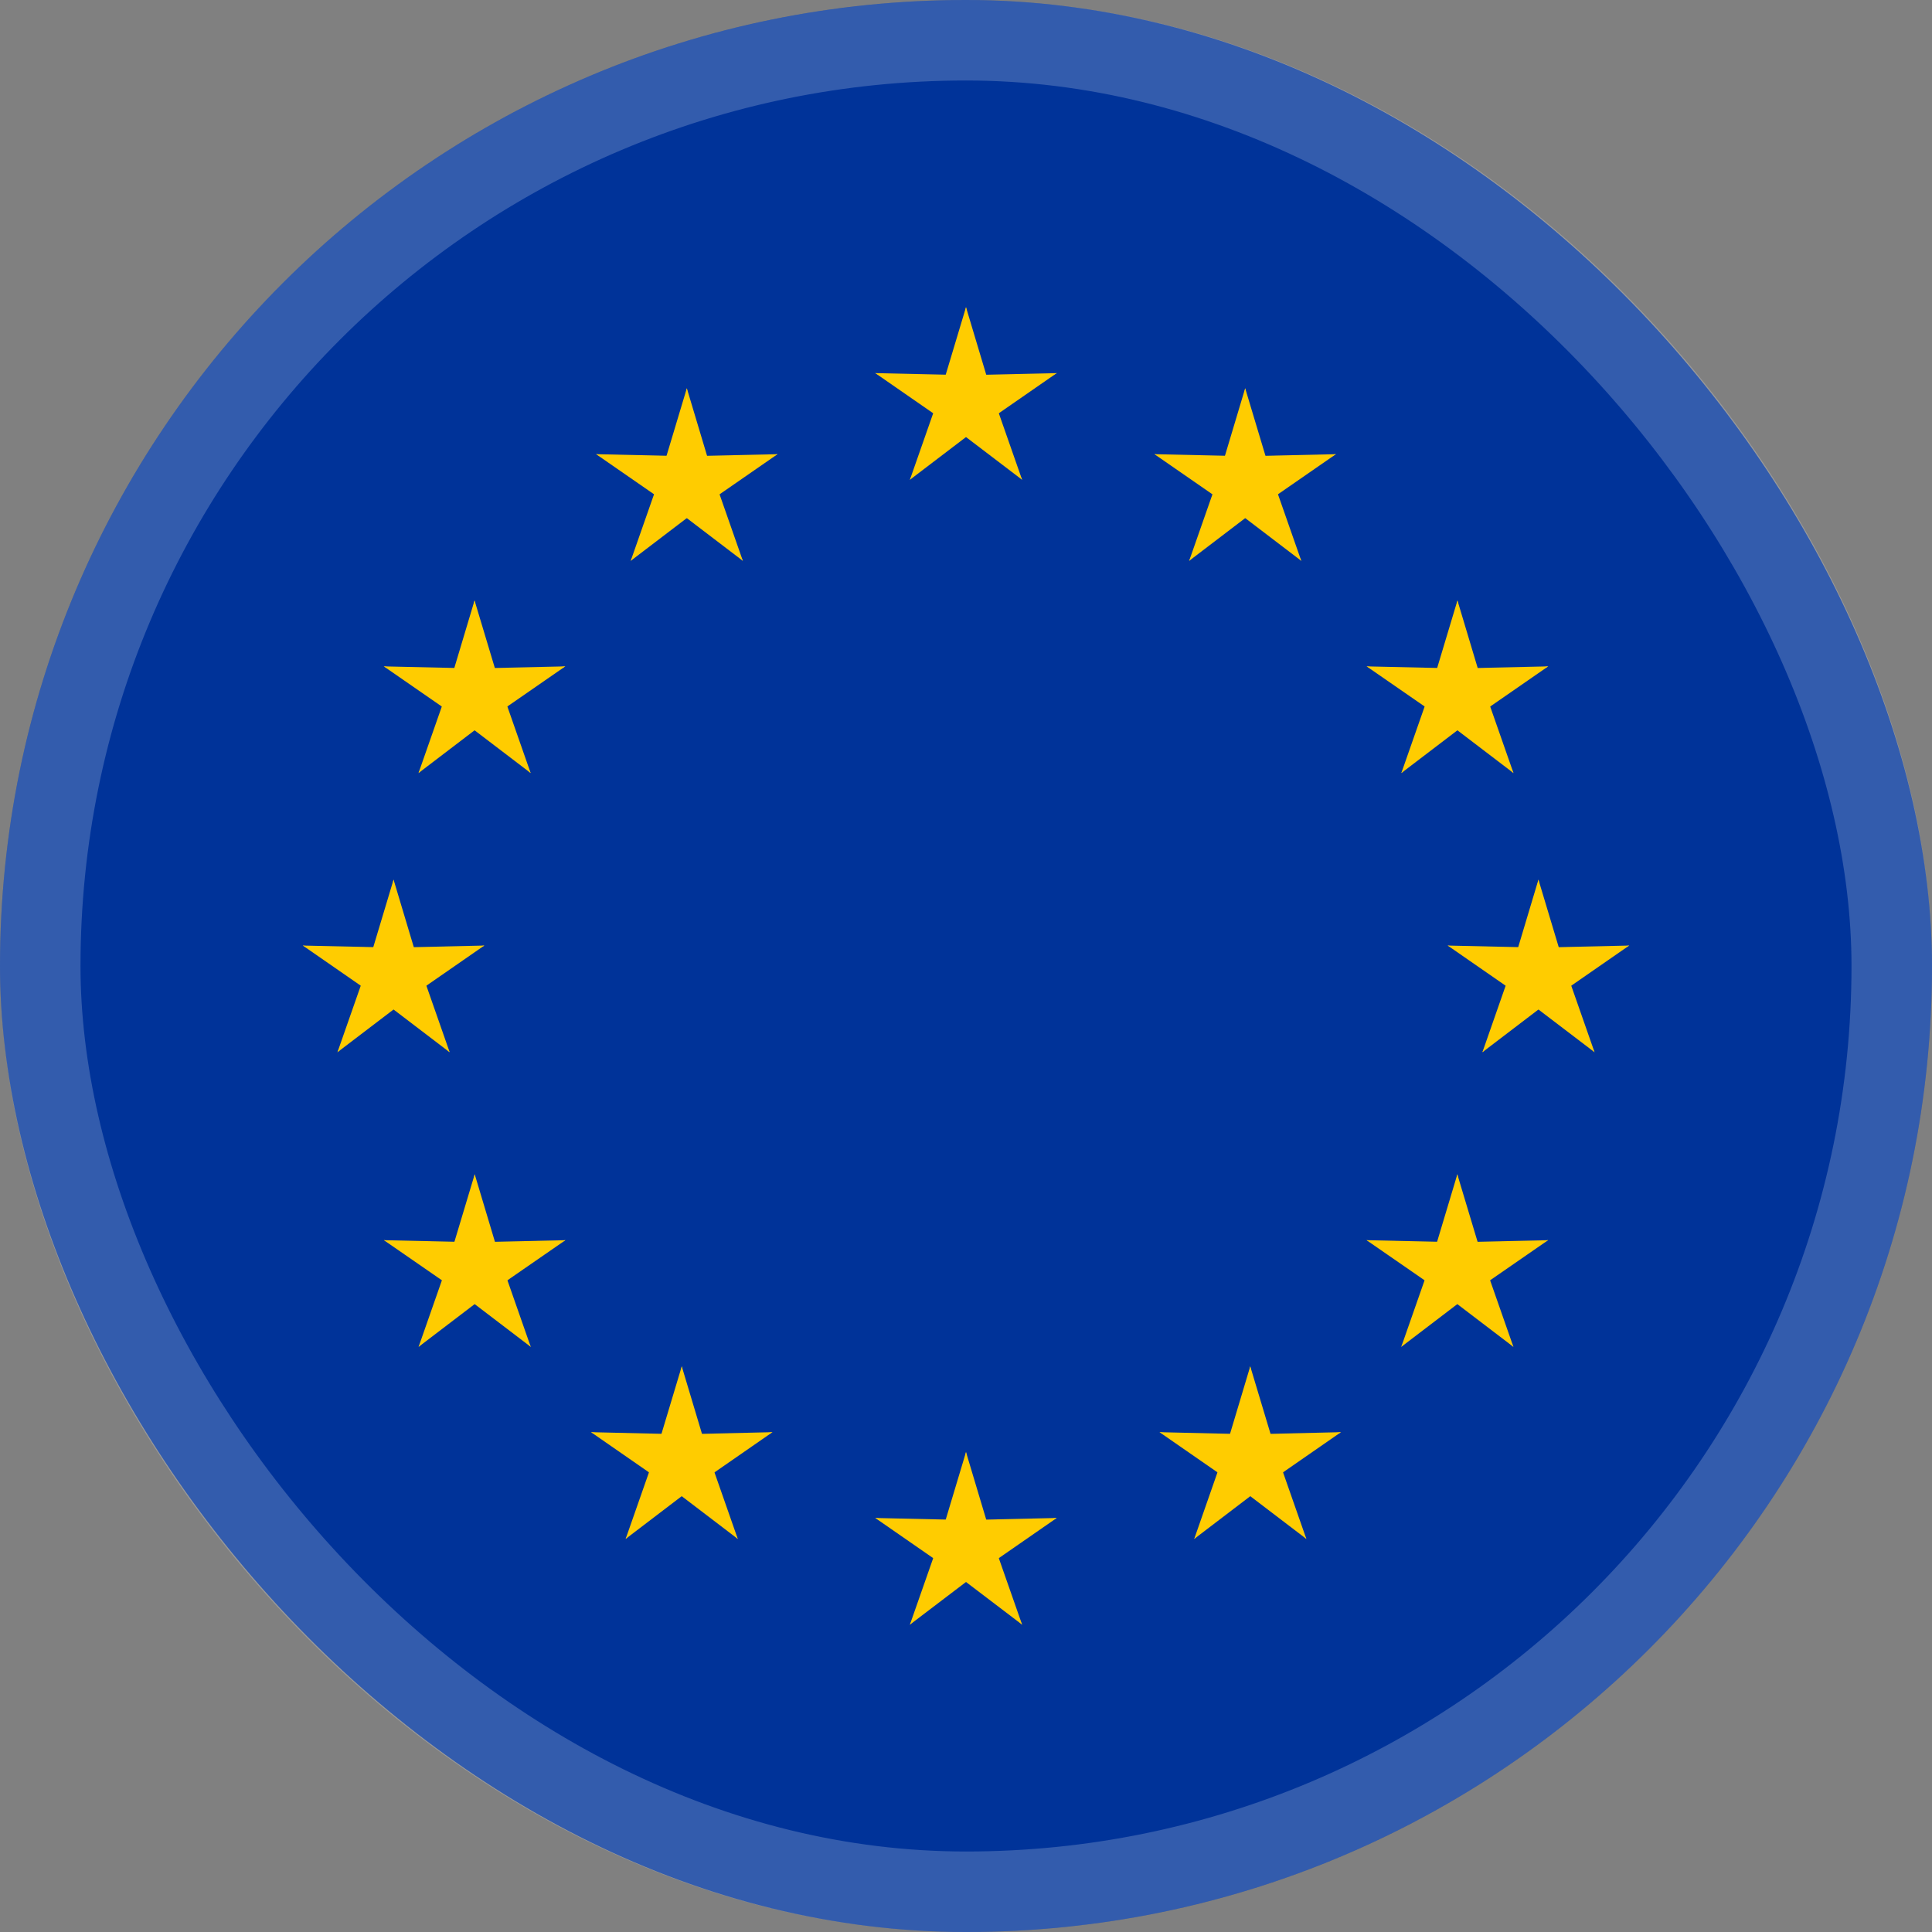 <svg width="24" height="24" viewBox="0 0 24 24" fill="none" xmlns="http://www.w3.org/2000/svg">
<rect x="0" y="0" width="24" height="24" fill="#808080" stroke="none"/>
<g clip-path="url(#clip0_1151_4718)">
<path d="M0 0H24V24H0V0Z" fill="#003399"/>
<path d="M12 3.816L11.644 5.001L12.237 5.12L12 3.816Z" fill="#FFCC00"/>
<path d="M12 3.816L12.355 5.001L11.763 5.12L12 3.816Z" fill="#FFCC00"/>
<path d="M13.127 4.635L11.89 4.663L11.961 5.263L13.127 4.635Z" fill="#FFCC00"/>
<path d="M13.127 4.635L12.11 5.34L11.814 4.813L13.127 4.635Z" fill="#FFCC00"/>
<path d="M12.697 5.96L12.288 4.792L11.739 5.045L12.697 5.96Z" fill="#FFCC00"/>
<path d="M12.697 5.96L11.712 5.21L12.122 4.766L12.697 5.96Z" fill="#FFCC00"/>
<path d="M10.873 4.635L12.11 4.663L12.039 5.263L10.873 4.635Z" fill="#FFCC00"/>
<path d="M10.873 4.635L11.89 5.34L12.186 4.813L10.873 4.635Z" fill="#FFCC00"/>
<path d="M11.303 5.96L11.712 4.792L12.261 5.045L11.303 5.96Z" fill="#FFCC00"/>
<path d="M11.303 5.96L12.288 5.21L11.878 4.766L11.303 5.96Z" fill="#FFCC00"/>
<path d="M12 18.038L11.644 19.224L12.237 19.342L12 18.038Z" fill="#FFCC00"/>
<path d="M12 18.038L12.355 19.224L11.763 19.342L12 18.038Z" fill="#FFCC00"/>
<path d="M13.127 18.857L11.89 18.885L11.961 19.486L13.127 18.857Z" fill="#FFCC00"/>
<path d="M13.127 18.857L12.11 19.562L11.814 19.035L13.127 18.857Z" fill="#FFCC00"/>
<path d="M12.697 20.182L12.288 19.015L11.739 19.267L12.697 20.182Z" fill="#FFCC00"/>
<path d="M12.697 20.182L11.712 19.433L12.122 18.988L12.697 20.182Z" fill="#FFCC00"/>
<path d="M10.873 18.857L12.11 18.885L12.039 19.486L10.873 18.857Z" fill="#FFCC00"/>
<path d="M10.873 18.857L11.89 19.562L12.186 19.035L10.873 18.857Z" fill="#FFCC00"/>
<path d="M11.303 20.182L11.712 19.015L12.261 19.267L11.303 20.182Z" fill="#FFCC00"/>
<path d="M11.303 20.182L12.288 19.433L11.878 18.988L11.303 20.182Z" fill="#FFCC00"/>
<path d="M4.889 10.927L4.533 12.112L5.126 12.231L4.889 10.927Z" fill="#FFCC00"/>
<path d="M4.889 10.927L5.244 12.112L4.652 12.231L4.889 10.927Z" fill="#FFCC00"/>
<path d="M6.016 11.746L4.779 11.774L4.849 12.374L6.016 11.746Z" fill="#FFCC00"/>
<path d="M6.016 11.746L4.999 12.451L4.703 11.924L6.016 11.746Z" fill="#FFCC00"/>
<path d="M5.586 13.071L5.177 11.903L4.627 12.156L5.586 13.071Z" fill="#FFCC00"/>
<path d="M5.585 13.071L4.601 12.321L5.011 11.877L5.585 13.071Z" fill="#FFCC00"/>
<path d="M3.762 11.746L4.999 11.774L4.928 12.374L3.762 11.746Z" fill="#FFCC00"/>
<path d="M3.762 11.746L4.779 12.451L5.075 11.924L3.762 11.746Z" fill="#FFCC00"/>
<path d="M4.192 13.071L4.601 11.903L5.15 12.156L4.192 13.071Z" fill="#FFCC00"/>
<path d="M4.192 13.071L5.177 12.321L4.767 11.877L4.192 13.071Z" fill="#FFCC00"/>
<path d="M7.835 6.967L8.819 6.217L8.41 5.772L7.835 6.967Z" fill="#FFCC00"/>
<path d="M7.835 6.967L8.244 5.799L8.793 6.051L7.835 6.967Z" fill="#FFCC00"/>
<path d="M7.405 5.642L8.422 6.346L8.718 5.819L7.405 5.642Z" fill="#FFCC00"/>
<path d="M7.405 5.642L8.642 5.67L8.571 6.27L7.405 5.642Z" fill="#FFCC00"/>
<path d="M8.532 4.823L8.176 6.008L8.769 6.126L8.532 4.823Z" fill="#FFCC00"/>
<path d="M8.532 4.823L8.887 6.008L8.295 6.126L8.532 4.823Z" fill="#FFCC00"/>
<path d="M9.228 6.967L8.244 6.217L8.654 5.773L9.228 6.967Z" fill="#FFCC00"/>
<path d="M9.228 6.967L8.819 5.799L8.27 6.051L9.228 6.967Z" fill="#FFCC00"/>
<path d="M9.659 5.642L8.642 6.346L8.346 5.819L9.659 5.642Z" fill="#FFCC00"/>
<path d="M9.659 5.642L8.422 5.67L8.492 6.27L9.659 5.642Z" fill="#FFCC00"/>
<path d="M6.592 9.603L6.183 8.435L5.634 8.688L6.592 9.603Z" fill="#FFCC00"/>
<path d="M6.592 9.603L5.608 8.853L6.017 8.409L6.592 9.603Z" fill="#FFCC00"/>
<path d="M5.199 9.603L6.183 8.853L5.773 8.409L5.199 9.603Z" fill="#FFCC00"/>
<path d="M5.199 9.603L5.608 8.435L6.157 8.688L5.199 9.603Z" fill="#FFCC00"/>
<path d="M4.768 8.278L5.785 8.982L6.081 8.455L4.768 8.278Z" fill="#FFCC00"/>
<path d="M4.768 8.278L6.005 8.306L5.935 8.906L4.768 8.278Z" fill="#FFCC00"/>
<path d="M7.022 8.278L6.005 8.982L5.709 8.455L7.022 8.278Z" fill="#FFCC00"/>
<path d="M7.022 8.278L5.785 8.306L5.856 8.906L7.022 8.278Z" fill="#FFCC00"/>
<path d="M5.895 7.459L6.251 8.644L5.658 8.763L5.895 7.459Z" fill="#FFCC00"/>
<path d="M5.895 7.459L5.54 8.644L6.132 8.763L5.895 7.459Z" fill="#FFCC00"/>
<path d="M7.024 15.406L5.787 15.434L5.857 16.034L7.024 15.406Z" fill="#FFCC00"/>
<path d="M7.024 15.406L6.006 16.11L5.711 15.583L7.024 15.406Z" fill="#FFCC00"/>
<path d="M6.593 16.731L6.184 15.563L5.635 15.816L6.593 16.731Z" fill="#FFCC00"/>
<path d="M6.593 16.731L5.609 15.981L6.019 15.537L6.593 16.731Z" fill="#FFCC00"/>
<path d="M5.2 16.731L6.184 15.981L5.774 15.537L5.2 16.731Z" fill="#FFCC00"/>
<path d="M5.2 16.731L5.609 15.563L6.158 15.816L5.2 16.731Z" fill="#FFCC00"/>
<path d="M5.897 14.587L6.252 15.772L5.659 15.891L5.897 14.587Z" fill="#FFCC00"/>
<path d="M5.897 14.587L5.541 15.772L6.134 15.891L5.897 14.587Z" fill="#FFCC00"/>
<path d="M4.769 15.406L6.006 15.434L5.936 16.034L4.769 15.406Z" fill="#FFCC00"/>
<path d="M4.769 15.406L5.787 16.11L6.083 15.583L4.769 15.406Z" fill="#FFCC00"/>
<path d="M9.596 17.791L8.359 17.82L8.429 18.42L9.596 17.791Z" fill="#FFCC00"/>
<path d="M9.596 17.791L8.579 18.496L8.283 17.969L9.596 17.791Z" fill="#FFCC00"/>
<path d="M9.165 19.117L8.756 17.949L8.207 18.201L9.165 19.117Z" fill="#FFCC00"/>
<path d="M9.165 19.117L8.181 18.367L8.591 17.922L9.165 19.117Z" fill="#FFCC00"/>
<path d="M7.772 19.117L8.756 18.367L8.347 17.922L7.772 19.117Z" fill="#FFCC00"/>
<path d="M7.772 19.117L8.181 17.949L8.73 18.201L7.772 19.117Z" fill="#FFCC00"/>
<path d="M8.469 16.973L8.824 18.158L8.232 18.276L8.469 16.973Z" fill="#FFCC00"/>
<path d="M8.469 16.973L8.113 18.158L8.706 18.276L8.469 16.973Z" fill="#FFCC00"/>
<path d="M7.342 17.791L8.579 17.82L8.508 18.42L7.342 17.791Z" fill="#FFCC00"/>
<path d="M7.342 17.791L8.359 18.496L8.655 17.969L7.342 17.791Z" fill="#FFCC00"/>
<path d="M19.111 10.927L19.467 12.112L18.874 12.231L19.111 10.927Z" fill="#FFCC00"/>
<path d="M19.111 10.927L18.756 12.112L19.348 12.231L19.111 10.927Z" fill="#FFCC00"/>
<path d="M17.984 11.746L19.221 11.774L19.151 12.374L17.984 11.746Z" fill="#FFCC00"/>
<path d="M17.984 11.746L19.001 12.451L19.297 11.924L17.984 11.746Z" fill="#FFCC00"/>
<path d="M18.415 13.071L18.823 11.903L19.372 12.156L18.415 13.071Z" fill="#FFCC00"/>
<path d="M18.415 13.071L19.399 12.321L18.989 11.877L18.415 13.071Z" fill="#FFCC00"/>
<path d="M20.238 11.746L19.001 11.774L19.072 12.374L20.238 11.746Z" fill="#FFCC00"/>
<path d="M20.238 11.746L19.221 12.451L18.925 11.924L20.238 11.746Z" fill="#FFCC00"/>
<path d="M19.808 13.071L19.399 11.903L18.85 12.156L19.808 13.071Z" fill="#FFCC00"/>
<path d="M19.808 13.071L18.823 12.321L19.233 11.877L19.808 13.071Z" fill="#FFCC00"/>
<path d="M16.165 6.967L15.181 6.217L15.59 5.772L16.165 6.967Z" fill="#FFCC00"/>
<path d="M16.165 6.967L15.756 5.799L15.207 6.051L16.165 6.967Z" fill="#FFCC00"/>
<path d="M16.595 5.642L15.578 6.346L15.282 5.819L16.595 5.642Z" fill="#FFCC00"/>
<path d="M16.596 5.642L15.358 5.67L15.429 6.27L16.596 5.642Z" fill="#FFCC00"/>
<path d="M15.468 4.823L15.824 6.008L15.231 6.126L15.468 4.823Z" fill="#FFCC00"/>
<path d="M15.468 4.823L15.113 6.008L15.705 6.126L15.468 4.823Z" fill="#FFCC00"/>
<path d="M14.772 6.967L15.756 6.217L15.346 5.773L14.772 6.967Z" fill="#FFCC00"/>
<path d="M14.772 6.967L15.181 5.799L15.73 6.051L14.772 6.967Z" fill="#FFCC00"/>
<path d="M14.341 5.642L15.358 6.346L15.654 5.819L14.341 5.642Z" fill="#FFCC00"/>
<path d="M14.341 5.642L15.578 5.67L15.508 6.27L14.341 5.642Z" fill="#FFCC00"/>
<path d="M17.408 9.603L17.817 8.435L18.366 8.688L17.408 9.603Z" fill="#FFCC00"/>
<path d="M17.408 9.603L18.392 8.853L17.983 8.409L17.408 9.603Z" fill="#FFCC00"/>
<path d="M18.801 9.603L17.817 8.853L18.227 8.409L18.801 9.603Z" fill="#FFCC00"/>
<path d="M18.801 9.603L18.392 8.435L17.843 8.688L18.801 9.603Z" fill="#FFCC00"/>
<path d="M19.232 8.278L18.215 8.982L17.919 8.455L19.232 8.278Z" fill="#FFCC00"/>
<path d="M19.232 8.278L17.995 8.306L18.065 8.906L19.232 8.278Z" fill="#FFCC00"/>
<path d="M16.977 8.278L17.995 8.982L18.291 8.455L16.977 8.278Z" fill="#FFCC00"/>
<path d="M16.977 8.278L18.215 8.306L18.144 8.906L16.977 8.278Z" fill="#FFCC00"/>
<path d="M18.105 7.459L17.749 8.644L18.342 8.763L18.105 7.459Z" fill="#FFCC00"/>
<path d="M18.105 7.459L18.46 8.644L17.868 8.763L18.105 7.459Z" fill="#FFCC00"/>
<path d="M16.976 15.406L18.213 15.434L18.143 16.034L16.976 15.406Z" fill="#FFCC00"/>
<path d="M16.976 15.406L17.994 16.11L18.29 15.583L16.976 15.406Z" fill="#FFCC00"/>
<path d="M17.407 16.731L17.816 15.563L18.365 15.816L17.407 16.731Z" fill="#FFCC00"/>
<path d="M17.407 16.731L18.391 15.981L17.981 15.537L17.407 16.731Z" fill="#FFCC00"/>
<path d="M18.8 16.731L17.816 15.981L18.226 15.537L18.8 16.731Z" fill="#FFCC00"/>
<path d="M18.8 16.731L18.391 15.563L17.842 15.816L18.8 16.731Z" fill="#FFCC00"/>
<path d="M18.104 14.587L17.748 15.772L18.34 15.891L18.104 14.587Z" fill="#FFCC00"/>
<path d="M18.103 14.587L18.459 15.772L17.866 15.891L18.103 14.587Z" fill="#FFCC00"/>
<path d="M19.231 15.406L17.994 15.434L18.064 16.034L19.231 15.406Z" fill="#FFCC00"/>
<path d="M19.231 15.406L18.213 16.11L17.917 15.583L19.231 15.406Z" fill="#FFCC00"/>
<path d="M14.404 17.791L15.641 17.82L15.571 18.42L14.404 17.791Z" fill="#FFCC00"/>
<path d="M14.404 17.791L15.421 18.496L15.717 17.969L14.404 17.791Z" fill="#FFCC00"/>
<path d="M14.835 19.117L15.243 17.949L15.793 18.201L14.835 19.117Z" fill="#FFCC00"/>
<path d="M14.835 19.117L15.819 18.367L15.409 17.922L14.835 19.117Z" fill="#FFCC00"/>
<path d="M16.228 19.117L15.244 18.367L15.653 17.922L16.228 19.117Z" fill="#FFCC00"/>
<path d="M16.228 19.117L15.819 17.949L15.27 18.201L16.228 19.117Z" fill="#FFCC00"/>
<path d="M15.531 16.973L15.176 18.158L15.768 18.276L15.531 16.973Z" fill="#FFCC00"/>
<path d="M15.531 16.973L15.887 18.158L15.294 18.276L15.531 16.973Z" fill="#FFCC00"/>
<path d="M16.658 17.791L15.421 17.82L15.492 18.42L16.658 17.791Z" fill="#FFCC00"/>
<path d="M16.658 17.791L15.641 18.496L15.345 17.969L16.658 17.791Z" fill="#FFCC00"/>
</g>
<rect x="0.5" y="0.5" width="23" height="23" rx="11.5" stroke="white" stroke-opacity="0.2"/>
<defs>
<clipPath id="clip0_1151_4718">
<rect width="24" height="24" rx="12" fill="white"/>
</clipPath>
</defs>
</svg>
